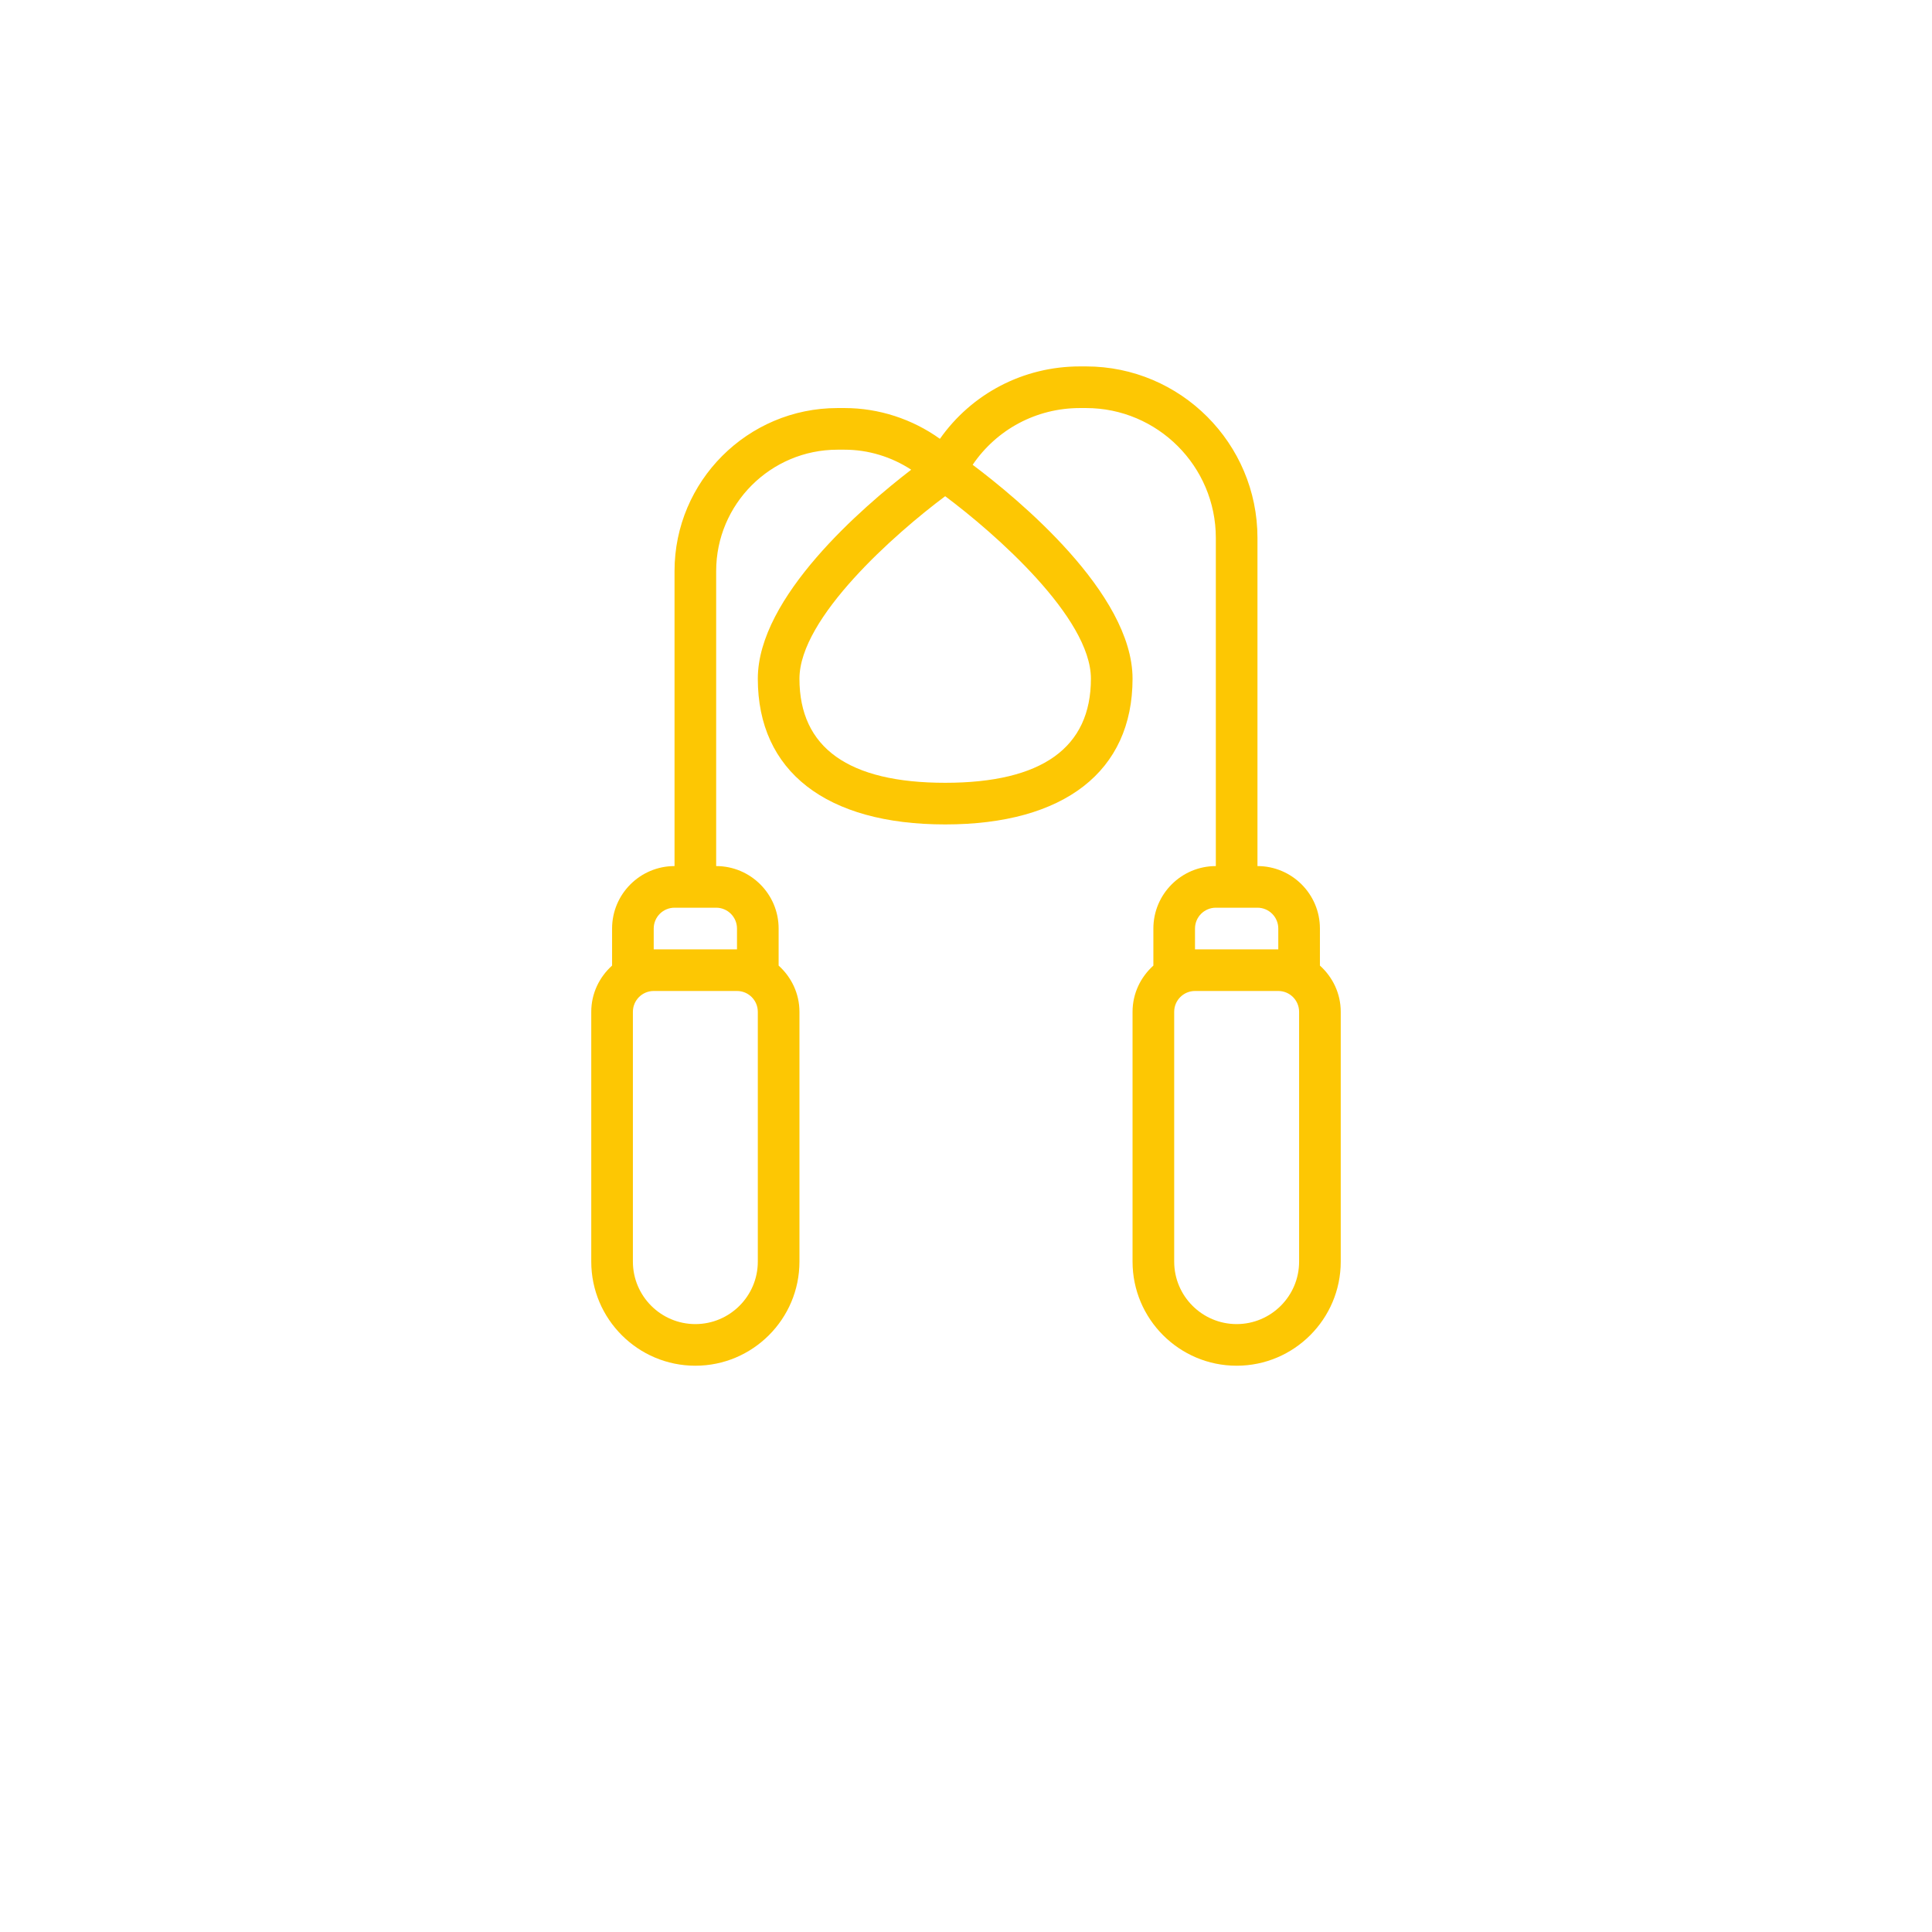 <svg width="116" height="116" viewBox="0 0 116 116" fill="none" xmlns="http://www.w3.org/2000/svg">
<g filter="url(#filter0_d)">
<circle cx="58" cy="52" r="50" fill="white"/>
</g>
<path d="M79.25 57.975V55.75C79.25 53.682 77.568 52 75.5 52V32.295C75.5 26.618 70.882 22 65.205 22H64.84C61.444 22 58.344 23.633 56.434 26.348C54.779 25.16 52.763 24.5 50.715 24.5H50.285C44.889 24.5 40.5 28.89 40.5 34.285V52C38.432 52 36.75 53.682 36.75 55.75V57.975C35.988 58.662 35.5 59.646 35.5 60.75V75.75C35.5 79.196 38.304 82 41.75 82C45.196 82 48 79.196 48 75.75V60.75C48 59.646 47.511 58.662 46.75 57.975V55.75C46.75 53.682 45.068 52 43 52V34.285C43 30.268 46.268 27 50.285 27H50.715C52.135 27 53.529 27.43 54.71 28.202C51.814 30.429 45.5 35.845 45.5 40.75C45.5 46.31 49.6 49.5 56.75 49.5C63.9 49.5 68 46.31 68 40.75C68 35.605 61.063 29.907 58.4 27.907C59.84 25.785 62.222 24.5 64.84 24.5H65.205C69.503 24.5 73 27.997 73 32.295V52C70.932 52 69.25 53.682 69.25 55.75V57.975C68.488 58.662 68 59.646 68 60.75V75.75C68 79.196 70.804 82 74.25 82C77.696 82 80.5 79.196 80.5 75.75V60.75C80.5 59.646 80.012 58.662 79.25 57.975ZM45.5 60.75V75.75C45.5 77.818 43.818 79.5 41.75 79.5C39.682 79.5 38 77.818 38 75.75V60.75C38 60.06 38.56 59.5 39.25 59.5H44.25C44.94 59.5 45.5 60.06 45.5 60.75ZM44.25 55.75V57H39.25V55.75C39.25 55.06 39.81 54.5 40.5 54.5H43C43.69 54.5 44.25 55.06 44.25 55.75ZM65.5 40.75C65.5 44.897 62.556 47 56.75 47C50.944 47 48 44.897 48 40.75C48 37.084 53.773 32.017 56.75 29.793C59.728 32.015 65.5 37.078 65.5 40.75ZM71.75 55.75C71.75 55.06 72.31 54.5 73 54.5H75.5C76.19 54.5 76.75 55.06 76.75 55.75V57H71.75V55.75ZM78 75.75C78 77.818 76.318 79.5 74.25 79.5C72.182 79.5 70.5 77.818 70.5 75.75V60.75C70.5 60.06 71.06 59.5 71.75 59.5H76.75C77.44 59.5 78 60.06 78 60.75V75.75Z" fill="#FDC703"/>
<defs>
<filter id="filter0_d" x="0" y="0" width="116" height="116" filterUnits="userSpaceOnUse" color-interpolation-filters="sRGB">
<feFlood flood-opacity="0" result="BackgroundImageFix"/>
<feColorMatrix in="SourceAlpha" type="matrix" values="0 0 0 0 0 0 0 0 0 0 0 0 0 0 0 0 0 0 127 0"/>
<feMorphology radius="1" operator="dilate" in="SourceAlpha" result="effect1_dropShadow"/>
<feOffset dy="6"/>
<feGaussianBlur stdDeviation="3.5"/>
<feColorMatrix type="matrix" values="0 0 0 0 0.812 0 0 0 0 0.927 0 0 0 0 1 0 0 0 1 0"/>
<feBlend mode="normal" in2="BackgroundImageFix" result="effect1_dropShadow"/>
<feBlend mode="normal" in="SourceGraphic" in2="effect1_dropShadow" result="shape"/>
</filter>
</defs>
</svg>

